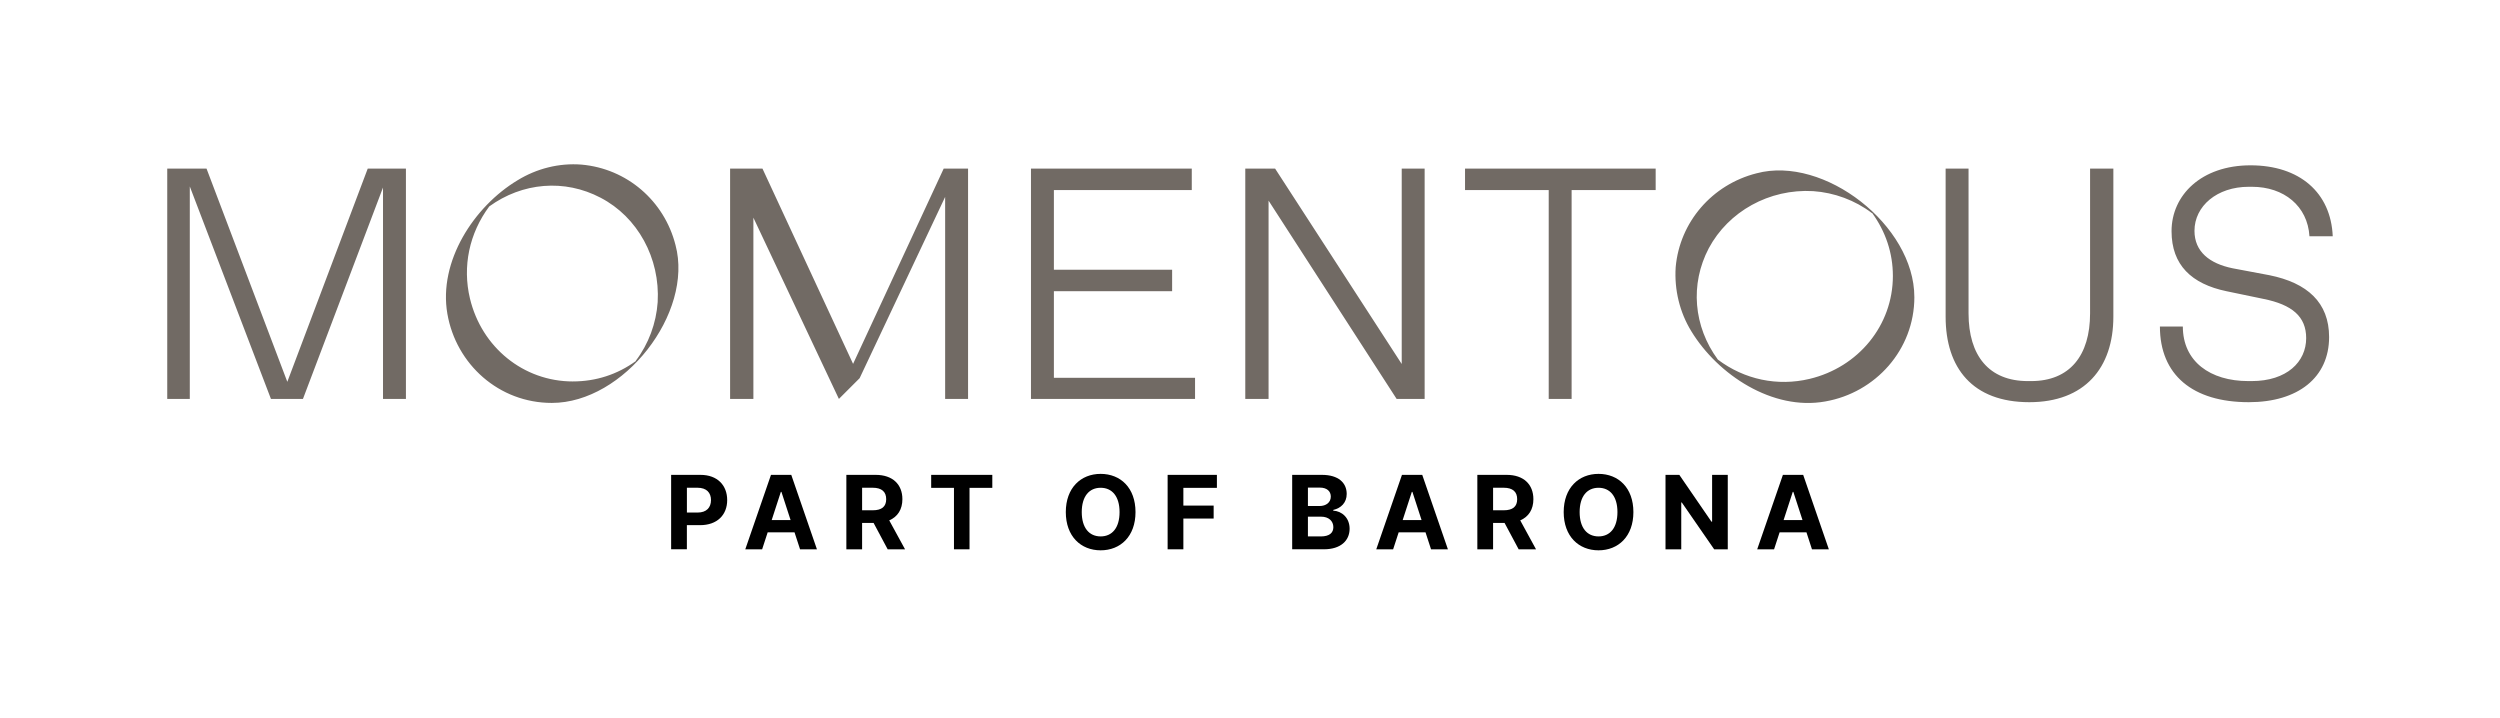 <?xml version="1.0" encoding="UTF-8"?>
<svg id="Layer_1" xmlns="http://www.w3.org/2000/svg" version="1.1" viewBox="0 0 1305.47 374.71">
  <!-- Generator: Adobe Illustrator 29.1.0, SVG Export Plug-In . SVG Version: 2.1.0 Build 142)  -->
  <defs>
    <style>
      .st0 {
        fill: #716a64;
      }
    </style>
  </defs>
  <path class="st0" d="M988.44,144.09c0,25.84-18.05,47.69-43.51,53.76-16.72,3.99-34.01.38-47.88-10.07-12.73-17.29-14.63-39.33-4.75-58.14,10.26-19.19,31.54-31.16,54.53-29.83,11.02.76,21.85,4.75,30.59,11.4h.19c7.03,9.69,10.83,20.9,10.83,32.87M999.65,155.11c0-37.43-47.12-74.09-82.45-64.6-23.18,5.89-40.09,25.46-42.18,49.02-.76,11.78,2.09,23.56,8.17,33.44,13.87,22.8,42.56,41.61,69.92,36.67,26.22-4.56,46.55-26.98,46.55-54.52M299.17,199.19c-25.84,0-47.69-17.86-53.77-43.32-3.99-16.72-.38-34.01,10.07-48.07,17.29-12.54,39.33-14.44,58.13-4.56,19.38,10.07,31.16,31.54,29.83,54.52-.76,11.02-4.75,21.85-11.4,30.59v.19c-9.69,7.03-20.9,10.64-32.87,10.64M288.15,210.4c37.62,0,74.09-46.93,64.59-82.45-5.89-23.18-25.46-39.9-49.02-41.99-11.78-.95-23.56,2.09-33.44,8.17-22.8,13.68-41.42,42.37-36.67,69.72,4.56,26.41,26.98,46.55,54.53,46.55M1174.24,210.02c25.84,0,41.99-12.92,41.99-34.01,0-18.05-11.4-28.31-31.16-32.3l-19.19-3.61c-12.16-2.47-19.95-8.74-19.95-19.57,0-12.92,11.78-22.99,28.31-22.99h1.71c16.72,0,29.07,10.07,30.02,25.84h12.16c-.95-22.8-17.29-37.05-42.94-37.05s-41.23,15.58-41.23,34.39c0,17.67,10.45,27.55,28.69,31.35l19.19,3.99c15.2,3.04,22.42,9.31,22.42,20.52,0,12.35-10.07,22.42-28.5,22.42h-1.71c-19.95,0-34.2-10.26-34.2-28.5h-11.97c0,25.27,17.1,39.52,46.36,39.52M1059.68,210.02c28.88,0,43.89-17.86,43.89-44.65v-77.32h-12.16v75.61c0,22.04-10.64,35.34-30.78,35.34h-1.71c-20.33,0-30.97-13.3-30.97-35.34v-75.61h-11.97v77.32c0,26.79,14.06,44.65,43.7,44.65M808.71,208.31h11.97v-109.05h43.89v-11.21h-99.55v11.21h43.7v109.05ZM731.96,88.05v102.02l-66.11-102.02h-15.58v120.26h12.16v-103.54l66.87,103.54h14.63v-120.26h-11.97ZM538.36,208.31h85.68v-11.02h-73.71v-45.22h61.74v-11.21h-61.74v-41.61h72v-11.21h-83.97v120.26ZM381.25,208.31h12.16v-101.26l-2.85.57,47.5,100.69,10.83-10.83,47.5-100.69-2.85-.57v112.09h11.97v-120.26h-12.73l-50.16,108.1h5.7l-50.16-108.1h-16.91v120.26ZM192.02,88.05l-41.99,111.33-42.18-111.33h-20.52v120.26h11.78v-110.95l42.37,110.95h16.72l41.8-110.38v110.38h11.97v-120.26h-19.95Z"/>
  <g>
    <path d="M350.47,247.97h15.33c8.82,0,13.93,5.45,13.93,13.17s-5.2,13.09-14.14,13.09h-6.91v12.6h-8.22v-38.87ZM364.27,267.65c4.71,0,7-2.66,7-6.51s-2.3-6.45-7.04-6.45h-5.54v12.96h5.58Z"/>
    <path d="M389.18,286.84l13.42-38.87h10.59l13.4,38.87h-8.81l-2.89-8.86h-14.02l-2.89,8.86h-8.81ZM412.83,271.56l-4.78-14.71h-.3l-4.78,14.71h9.87Z"/>
    <path d="M441.96,247.97h15.33c8.82,0,13.93,4.97,13.93,12.7,0,5.31-2.45,9.17-6.87,11.07l8.26,15.11h-9.07l-7.36-13.78h-6v13.78h-8.22v-38.87ZM455.76,266.46c4.71,0,7-1.94,7-5.79s-2.3-5.98-7.04-5.98h-5.54v11.77h5.58Z"/>
    <path d="M486.25,247.97h31.92v6.78h-11.9v32.09h-8.12v-32.09h-11.9v-6.78Z"/>
    <path d="M574.75,287.37c-10.36,0-18.2-7.31-18.2-19.96s7.84-19.96,18.2-19.96,18.2,7.25,18.2,19.96-7.89,19.96-18.2,19.96ZM574.75,254.71c-5.98,0-9.87,4.46-9.87,12.7s3.89,12.7,9.87,12.7,9.87-4.46,9.87-12.7-3.91-12.7-9.87-12.7Z"/>
    <path d="M609.72,247.97h25.73v6.78h-17.51v9.26h15.81v6.77h-15.81v16.06h-8.22v-38.87Z"/>
    <path d="M674.76,247.97h15.56c8.58,0,12.91,4.14,12.91,9.96,0,4.57-2.98,7.44-7.02,8.35v.38c4.42.21,8.54,3.68,8.54,9.43,0,6.19-4.65,10.74-13.38,10.74h-16.61v-38.87ZM689.07,264.24c3.36,0,5.86-1.86,5.86-4.93,0-2.81-2.07-4.69-5.71-4.69h-6.24v9.62h6.09ZM689.68,280.12c4.59,0,6.58-1.92,6.58-4.84,0-3.21-2.45-5.48-6.39-5.48h-6.89v10.32h6.7Z"/>
    <path d="M718.67,286.84l13.42-38.87h10.59l13.4,38.87h-8.81l-2.88-8.86h-14.02l-2.89,8.86h-8.8ZM742.32,271.56l-4.78-14.71h-.3l-4.78,14.71h9.87Z"/>
    <path d="M771.45,247.97h15.34c8.82,0,13.93,4.97,13.93,12.7,0,5.31-2.45,9.17-6.87,11.07l8.25,15.11h-9.07l-7.36-13.78h-6v13.78h-8.22v-38.87ZM785.25,266.46c4.71,0,7-1.94,7-5.79s-2.3-5.98-7.04-5.98h-5.54v11.77h5.58Z"/>
    <path d="M834.74,287.37c-10.36,0-18.2-7.31-18.2-19.96s7.84-19.96,18.2-19.96,18.2,7.25,18.2,19.96-7.89,19.96-18.2,19.96ZM834.74,254.71c-5.98,0-9.87,4.46-9.87,12.7s3.89,12.7,9.87,12.7,9.87-4.46,9.87-12.7-3.91-12.7-9.87-12.7Z"/>
    <path d="M902.22,286.84h-7.1l-16.91-24.46h-.28v24.46h-8.22v-38.87h7.21l16.78,24.44h.34v-24.44h8.18v38.87Z"/>
    <path d="M917.59,286.84l13.42-38.87h10.59l13.4,38.87h-8.81l-2.88-8.86h-14.02l-2.89,8.86h-8.8ZM941.24,271.56l-4.78-14.71h-.3l-4.78,14.71h9.87Z"/>
  </g>
</svg>